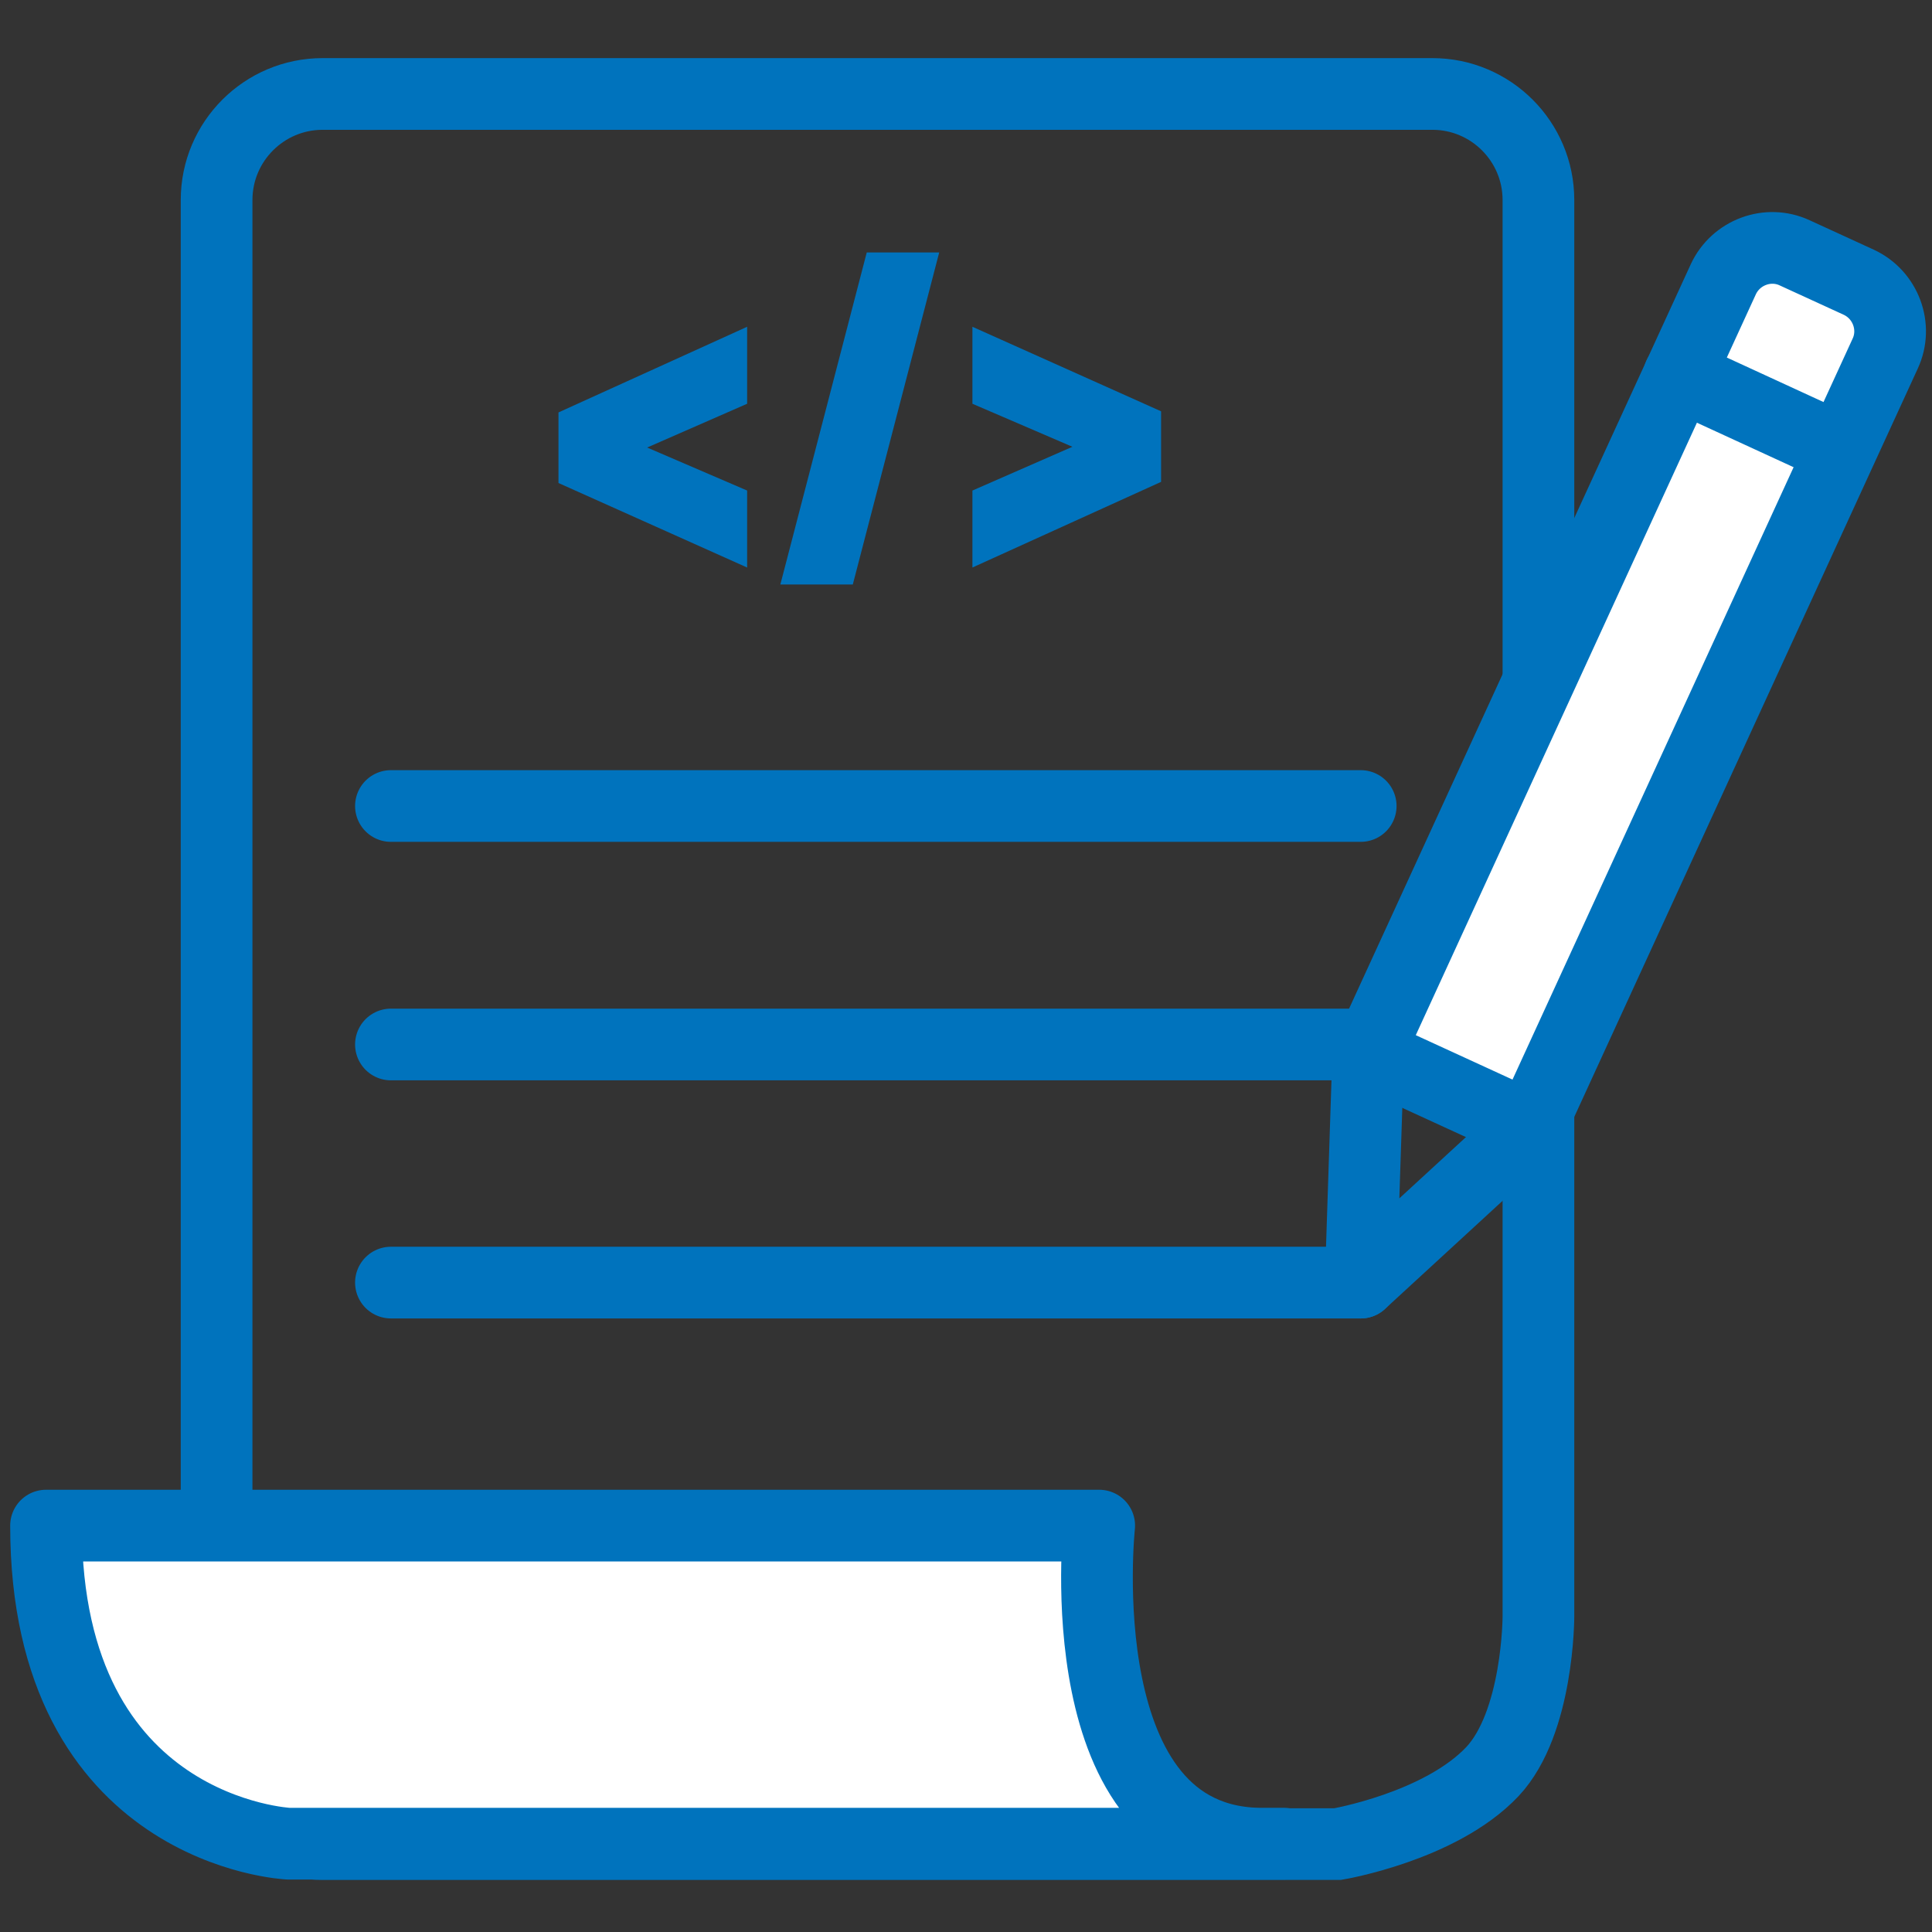 <?xml version="1.0" encoding="utf-8"?>
<!-- Generator: Adobe Illustrator 24.0.1, SVG Export Plug-In . SVG Version: 6.00 Build 0)  -->
<!DOCTYPE svg PUBLIC "-//W3C//DTD SVG 1.1//EN" "http://www.w3.org/Graphics/SVG/1.1/DTD/svg11.dtd">
<svg version="1.1" id="圖層_3" xmlns:x="http://ns.adobe.com/Extensibility/1.0/" xmlns:i="http://ns.adobe.com/AdobeIllustrator/10.0/" xmlns:graph="http://ns.adobe.com/Graphs/1.0/"
	 xmlns="http://www.w3.org/2000/svg" xmlns:xlink="http://www.w3.org/1999/xlink" x="0px" y="0px" viewBox="0 0 512 512"
	 style="enable-background:new 0 0 512 512;" xml:space="preserve">
<rect x="0" y="0" width="512" height="512" fill="#333333" stroke="none"/>
<style type="text/css">
	.st0{fill:none;stroke:#0073BD;stroke-width:19;stroke-miterlimit:10;}
	.st1{fill:#FFFFFF;stroke:#0073BD;stroke-width:19;stroke-linecap:round;stroke-linejoin:round;stroke-miterlimit:10;}
	.st2{fill:none;stroke:#0073BD;stroke-width:19;stroke-linecap:round;stroke-linejoin:round;stroke-miterlimit:10;}
	.st3{fill:#0073BD;}
</style>
<path class="st0" d="M354.5,488.7h-269c-15.5,0-28.1-12.6-28.1-28.1V53c0-15.5,12.6-28.1,28.1-28.1h294.1
	c15.5,0,28.1,12.6,28.1,28.1v375.4c0,0,0,28.1-12.2,41.1C381.7,484.1,354.5,488.7,354.5,488.7z"/>
<path class="st1" d="M12.2,404.3h279.1c0,0-9,84.3,43.2,84.3s-258,0-258,0S12.2,485.7,12.2,404.3z"/>
<line class="st2" x1="103.6" y1="213.6" x2="360.6" y2="213.6"/>
<line class="st2" x1="103.6" y1="276.8" x2="360.6" y2="276.8"/>
<line class="st2" x1="103.6" y1="339.9" x2="360.6" y2="339.9"/>
<g>
	<path class="st1" d="M362.6,279l94.1-205c3.3-7.1,11.8-10.3,18.9-7l17,7.8c7.1,3.3,10.3,11.8,7,18.9l-94.1,205L362.6,279z"/>
	<polyline class="st2" points="362.6,279 360.6,339.9 405.4,298.7 	"/>
	<line class="st2" x1="445" y1="99.4" x2="487.8" y2="119.1"/>
</g>
<g>
	<g>
		<path class="st3" d="M148,109.3l50-22.7V107l-26.5,11.6L198,130v20.4l-50-22.4V109.3z"/>
		<path class="st3" d="M206.8,154.9l22.9-88h19.2l-22.9,88H206.8z"/>
		<path class="st3" d="M307.7,127.7l-50,22.7V130l26.5-11.6L257.7,107V86.6l50,22.4V127.7z"/>
	</g>
</g>
</svg>
